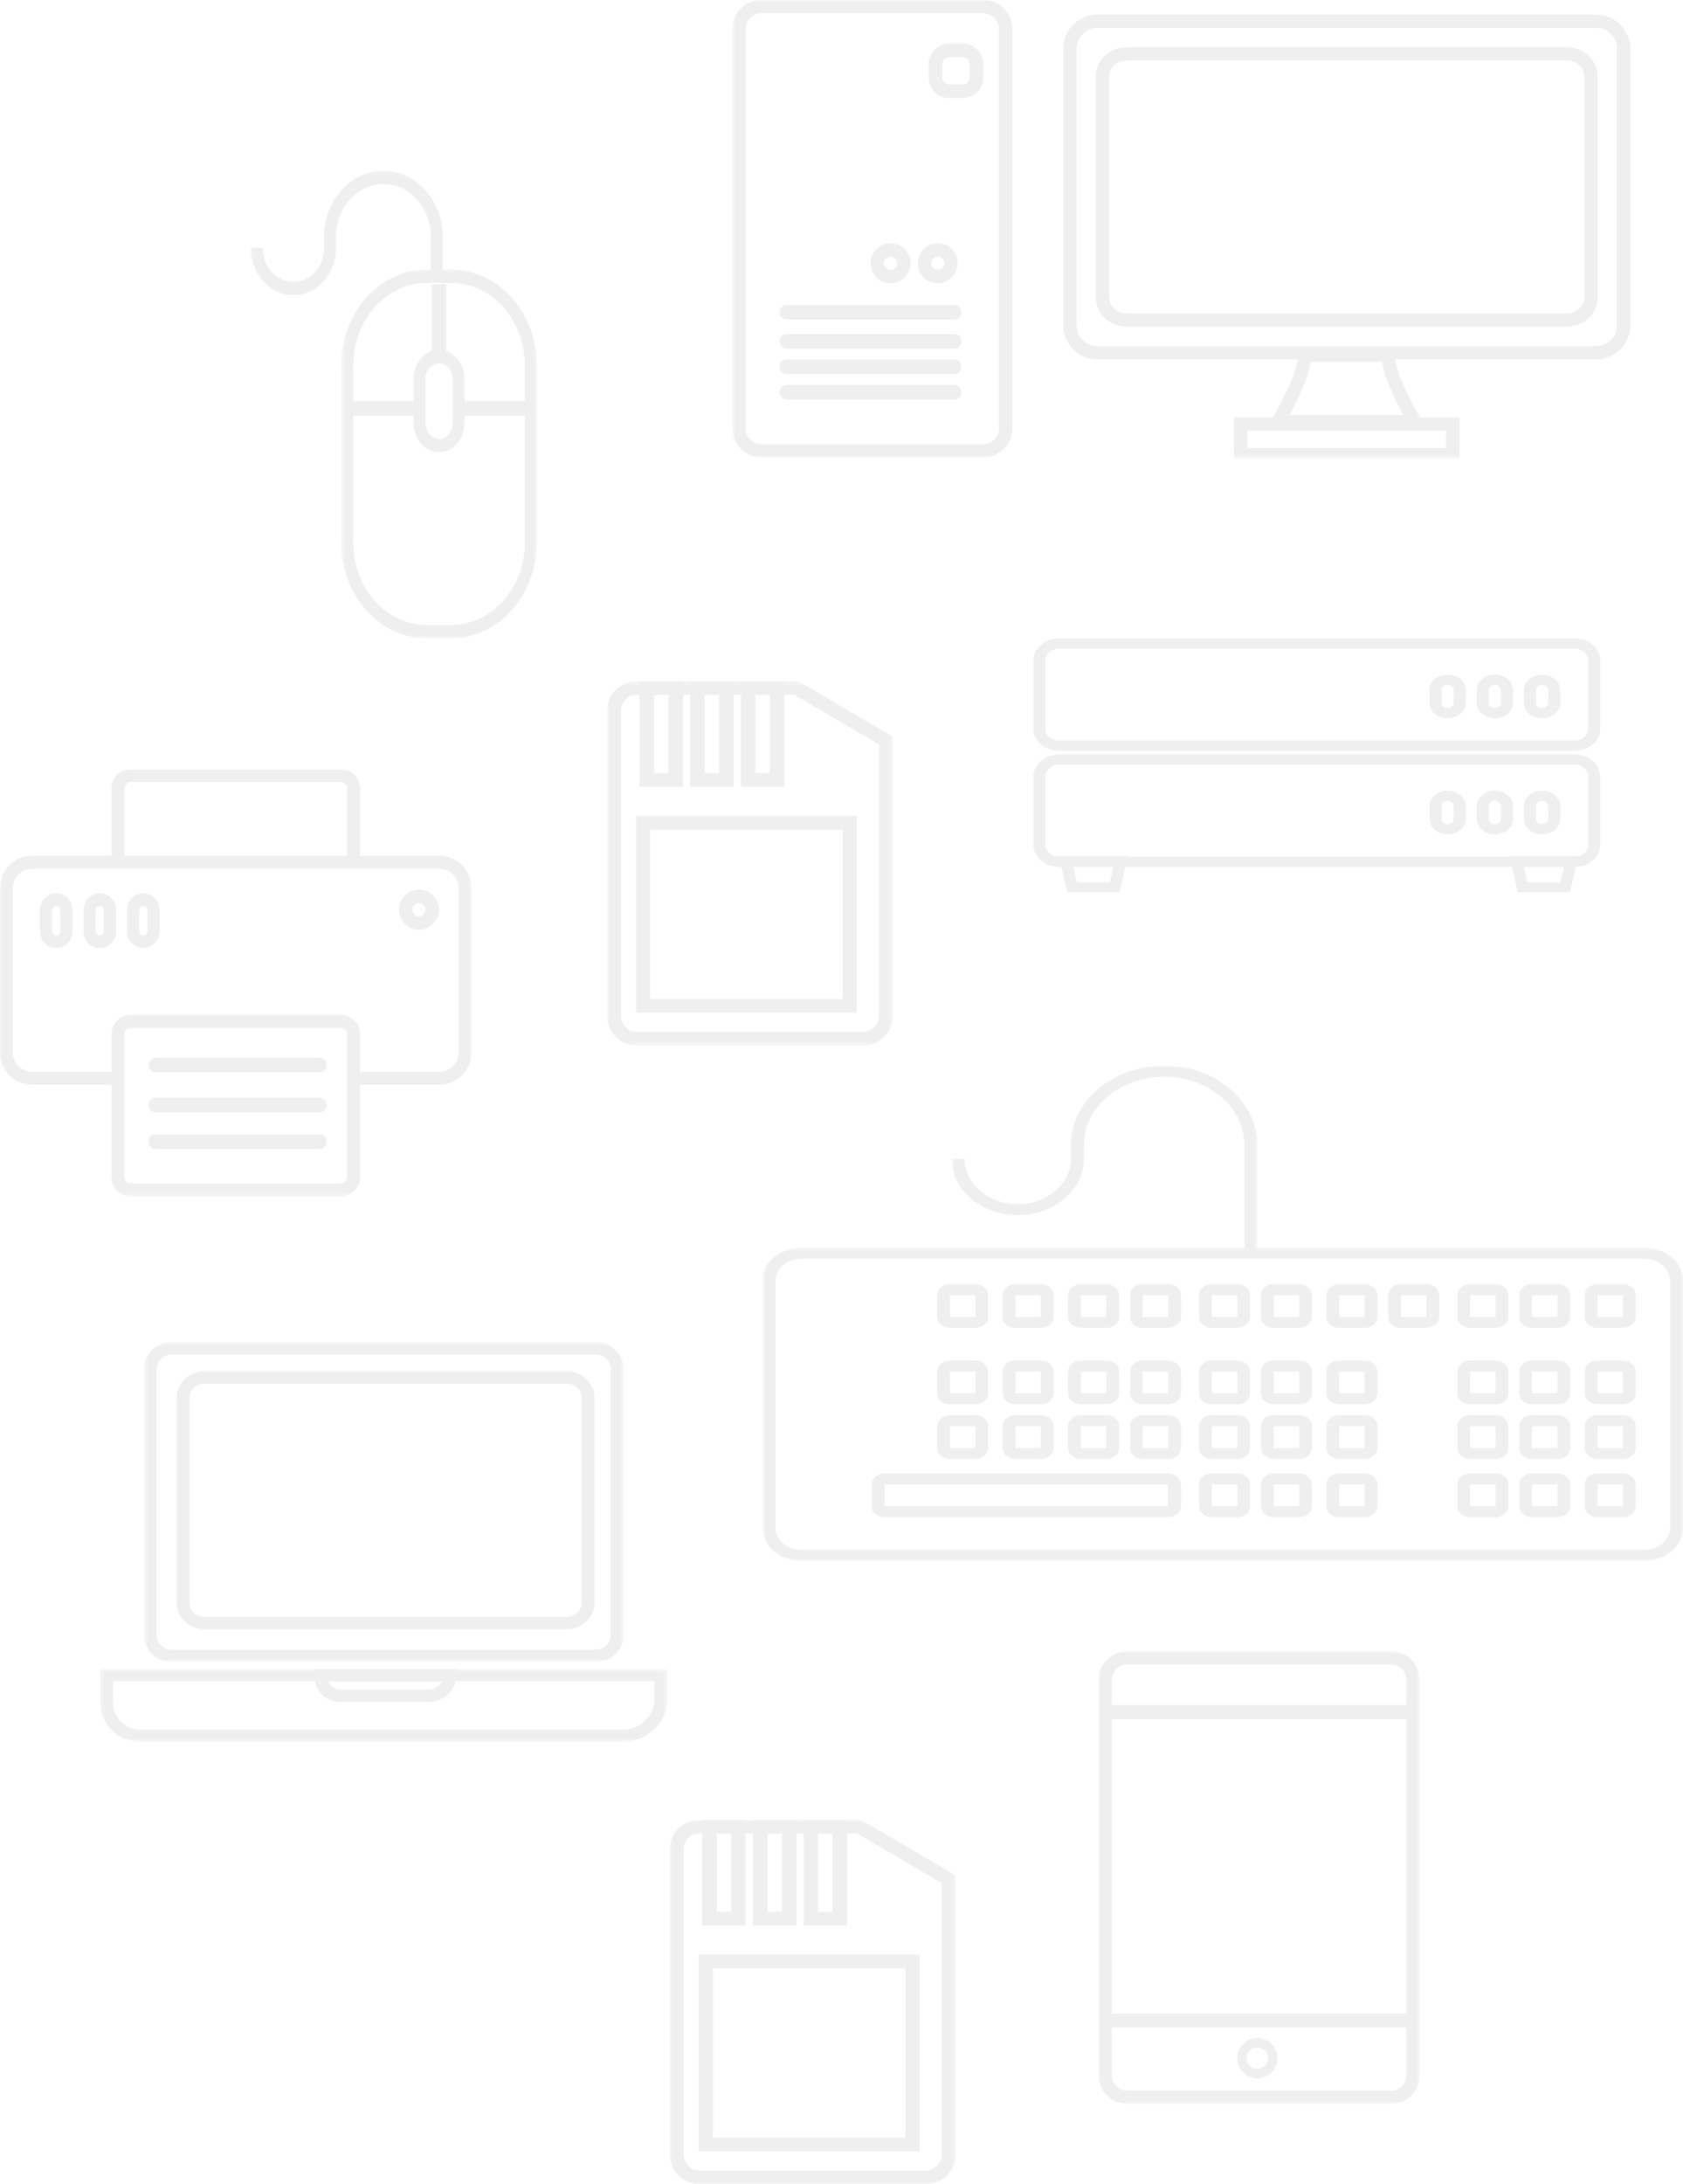 <?xml version="1.0" encoding="UTF-8"?> <svg xmlns="http://www.w3.org/2000/svg" width="357" height="463" viewBox="0 0 357 463" fill="none"><g opacity="0.4"><mask id="mask0_55_3652" style="mask-type:alpha" maskUnits="userSpaceOnUse" x="0" y="163" width="101" height="91"><path fill-rule="evenodd" clip-rule="evenodd" d="M0 163.036H100.024V253.611H0V163.036Z" fill="white"></path></mask><g mask="url(#mask0_55_3652)"><path fill-rule="evenodd" clip-rule="evenodd" d="M93.203 181.398H76.381V167.157C76.381 164.886 74.553 163.035 72.289 163.035H27.734C25.48 163.035 23.642 164.886 23.642 167.157V181.398H6.821C3.065 181.398 0 184.476 0 188.265V223.068C0 226.849 3.065 229.936 6.821 229.936H23.642V249.489C23.642 251.76 25.48 253.611 27.734 253.611H72.289C74.553 253.611 76.381 251.76 76.381 249.489V229.936H93.203C96.967 229.936 100.024 226.849 100.024 223.068V188.265C100.024 184.476 96.967 181.398 93.203 181.398V181.398ZM97.295 223.068C97.295 225.339 95.466 227.188 93.203 227.188H76.381V219.266C76.381 216.996 74.553 215.145 72.289 215.145H27.734C25.48 215.145 23.642 216.996 23.642 219.266V227.188H6.821C4.564 227.188 2.729 225.339 2.729 223.068V188.265C2.729 185.986 4.564 184.146 6.821 184.146H23.642H26.371H73.653H76.381H93.203C95.466 184.146 97.295 185.986 97.295 188.265V223.068ZM73.653 229.936V249.489C73.653 250.25 73.044 250.863 72.289 250.863H27.734C26.988 250.863 26.371 250.25 26.371 249.489V229.936V228.563V227.188V219.266C26.371 218.506 26.988 217.893 27.734 217.893H72.289C73.044 217.893 73.653 218.506 73.653 219.266V227.188V228.563V229.936ZM26.371 167.157C26.371 166.397 26.988 165.784 27.734 165.784H72.289C73.044 165.784 73.653 166.397 73.653 167.157V181.398H26.371V167.157Z" fill="#D6D6D6"></path></g><path fill-rule="evenodd" clip-rule="evenodd" d="M88.867 188.583C86.536 188.583 84.636 190.495 84.636 192.84C84.636 195.186 86.536 197.098 88.867 197.098C91.208 197.098 93.099 195.186 93.099 192.84C93.099 190.495 91.208 188.583 88.867 188.583M88.867 194.259C88.095 194.259 87.458 193.626 87.458 192.84C87.458 192.055 88.095 191.421 88.867 191.421C89.648 191.421 90.278 192.055 90.278 192.84C90.278 193.626 89.648 194.259 88.867 194.259" fill="#D6D6D6"></path><path fill-rule="evenodd" clip-rule="evenodd" d="M30.392 189.357C28.486 189.357 26.93 190.956 26.93 192.93V196.994V197.396C26.93 198.182 27.18 198.916 27.604 199.505C28.132 200.255 28.946 200.781 29.871 200.923C30.038 200.95 30.22 200.969 30.392 200.969C30.574 200.969 30.746 200.95 30.92 200.923C31.811 200.781 32.599 200.29 33.127 199.584C33.42 199.191 33.637 198.736 33.751 198.245C33.82 197.977 33.854 197.691 33.854 197.396V192.93C33.854 190.956 32.305 189.357 30.392 189.357V189.357ZM30.141 198.245C29.787 198.138 29.527 197.798 29.527 197.396V192.93C29.527 192.43 29.916 192.037 30.392 192.037C30.867 192.037 31.256 192.43 31.256 192.93V197.396C31.256 197.798 31.005 198.128 30.651 198.245H30.141Z" fill="#D6D6D6"></path><path fill-rule="evenodd" clip-rule="evenodd" d="M21.159 189.357C19.254 189.357 17.697 190.956 17.697 192.93V197.396C17.697 199.36 19.254 200.969 21.159 200.969C22.544 200.969 23.738 200.129 24.283 198.916C24.5 198.449 24.621 197.942 24.621 197.396V192.93C24.621 192.019 24.293 191.187 23.755 190.563C23.123 189.821 22.19 189.357 21.159 189.357V189.357ZM22.023 197.396C22.023 197.887 21.635 198.289 21.159 198.289C20.683 198.289 20.294 197.887 20.294 197.396V192.93C20.294 192.43 20.683 192.037 21.159 192.037C21.635 192.037 22.023 192.43 22.023 192.93V197.396Z" fill="#D6D6D6"></path><path fill-rule="evenodd" clip-rule="evenodd" d="M11.926 189.357C10.013 189.357 8.464 190.956 8.464 192.93V197.396C8.464 199.36 10.013 200.969 11.926 200.969C13.831 200.969 15.388 199.36 15.388 197.396V192.93C15.388 190.956 13.831 189.357 11.926 189.357V189.357ZM12.79 197.396C12.79 197.887 12.402 198.289 11.926 198.289C11.44 198.289 11.061 197.887 11.061 197.396V192.93C11.061 192.43 11.44 192.037 11.926 192.037C12.402 192.037 12.79 192.43 12.79 192.93V197.396Z" fill="#D6D6D6"></path><path fill-rule="evenodd" clip-rule="evenodd" d="M67.868 240.451H32.925C32.17 240.451 31.546 241.141 31.546 241.998C31.546 242.855 32.17 243.547 32.925 243.547H67.868C68.632 243.547 69.247 242.855 69.247 241.998C69.247 241.141 68.632 240.451 67.868 240.451" fill="#D6D6D6"></path><path fill-rule="evenodd" clip-rule="evenodd" d="M67.868 232.709H32.925C32.17 232.709 31.546 233.4 31.546 234.256C31.546 235.113 32.17 235.806 32.925 235.806H67.868C68.632 235.806 69.247 235.113 69.247 234.256C69.247 233.4 68.632 232.709 67.868 232.709" fill="#D6D6D6"></path><path fill-rule="evenodd" clip-rule="evenodd" d="M67.868 224.193H32.925C32.17 224.193 31.546 224.884 31.546 225.741C31.546 226.588 32.17 227.29 32.925 227.29H67.868C68.632 227.29 69.247 226.588 69.247 225.741C69.247 224.884 68.632 224.193 67.868 224.193" fill="#D6D6D6"></path><mask id="mask1_55_3652" style="mask-type:alpha" maskUnits="userSpaceOnUse" x="30" y="284" width="103" height="69"><path fill-rule="evenodd" clip-rule="evenodd" d="M30.531 284.513H132.274V352.285H30.531V284.513Z" fill="white"></path></mask><g mask="url(#mask1_55_3652)"><path fill-rule="evenodd" clip-rule="evenodd" d="M126.42 352.285H36.383C33.156 352.285 30.531 349.752 30.531 346.637V290.161C30.531 287.046 33.156 284.513 36.383 284.513H126.42C129.647 284.513 132.274 287.046 132.274 290.161V346.637C132.274 349.752 129.647 352.285 126.42 352.285V352.285ZM36.383 287.119C34.646 287.119 33.232 288.484 33.232 290.161V346.637C33.232 348.313 34.646 349.677 36.383 349.677H126.42C128.158 349.677 129.572 348.313 129.572 346.637V290.161C129.572 288.484 128.158 287.119 126.42 287.119H36.383Z" fill="#D6D6D6"></path></g><path fill-rule="evenodd" clip-rule="evenodd" d="M120.227 345.354H43.349C40.107 345.354 37.468 342.824 37.468 339.713V296.316C37.468 293.206 40.107 290.674 43.349 290.674H120.227C123.468 290.674 126.108 293.206 126.108 296.316V339.713C126.108 342.824 123.468 345.354 120.227 345.354V345.354ZM43.349 293.279C41.602 293.279 40.182 294.641 40.182 296.316V339.713C40.182 341.386 41.602 342.751 43.349 342.751H120.227C121.973 342.751 123.394 341.386 123.394 339.713V296.316C123.394 294.641 121.973 293.279 120.227 293.279H43.349Z" fill="#D6D6D6"></path><mask id="mask2_55_3652" style="mask-type:alpha" maskUnits="userSpaceOnUse" x="21" y="353" width="121" height="17"><path fill-rule="evenodd" clip-rule="evenodd" d="M21.282 353.825H141.523V369.228H21.282V353.825Z" fill="white"></path></mask><g mask="url(#mask2_55_3652)"><path fill-rule="evenodd" clip-rule="evenodd" d="M132.031 369.228H29.872C25.136 369.228 21.281 365.58 21.281 361.099V353.825H141.523V360.244C141.523 365.199 137.265 369.228 132.031 369.228V369.228ZM23.995 356.393V361.099C23.995 364.165 26.631 366.662 29.872 366.662H132.031C135.77 366.662 138.812 363.782 138.812 360.244V356.393H23.995Z" fill="#D6D6D6"></path></g><path fill-rule="evenodd" clip-rule="evenodd" d="M90.898 360.756H72.173C69.187 360.756 66.758 358.446 66.758 355.605V353.825H96.818V355.125C96.818 358.231 94.162 360.756 90.898 360.756V360.756ZM69.631 356.425C69.992 357.43 70.993 358.158 72.173 358.158H90.898C92.166 358.158 93.264 357.448 93.778 356.425H69.631Z" fill="#D6D6D6"></path><mask id="mask3_55_3652" style="mask-type:alpha" maskUnits="userSpaceOnUse" x="233" y="350" width="69" height="96"><path fill-rule="evenodd" clip-rule="evenodd" d="M233.034 350.047H301.136V445.951H233.034V350.047Z" fill="white"></path></mask><g mask="url(#mask3_55_3652)"><path fill-rule="evenodd" clip-rule="evenodd" d="M295.073 350.047H239.097C235.753 350.047 233.034 352.762 233.034 356.101V361.455V429.766V439.898C233.034 443.236 235.753 445.951 239.097 445.951H295.073C298.415 445.951 301.136 443.236 301.136 439.898V429.766V361.455V356.101C301.136 352.762 298.415 350.047 295.073 350.047V350.047ZM235.832 426.798H298.338V364.426H235.832V426.798ZM298.338 439.898C298.338 441.695 296.874 443.157 295.073 443.157H239.097C237.295 443.157 235.832 441.695 235.832 439.898V429.766H298.338V439.898ZM235.832 361.455V356.101C235.832 354.303 237.295 352.841 239.097 352.841H295.073C296.874 352.841 298.338 354.303 298.338 356.101V361.455H235.832Z" fill="#D6D6D6"></path></g><path fill-rule="evenodd" clip-rule="evenodd" d="M266.698 440.537C269.044 440.537 270.954 438.628 270.954 436.282C270.954 433.938 269.044 432.029 266.698 432.029C264.35 432.029 262.442 433.938 262.442 436.284C262.442 438.628 264.35 440.537 266.698 440.537M266.698 433.993C267.962 433.993 268.99 435.021 268.99 436.284C268.99 437.547 267.962 438.573 266.698 438.573C265.434 438.573 264.407 437.547 264.407 436.282C264.407 435.019 265.434 433.993 266.698 433.993" fill="#D6D6D6"></path><mask id="mask4_55_3652" style="mask-type:alpha" maskUnits="userSpaceOnUse" x="142" y="385" width="61" height="78"><path fill-rule="evenodd" clip-rule="evenodd" d="M142.055 385.745H202.708V463H142.055V385.745Z" fill="white"></path></mask><g mask="url(#mask4_55_3652)"><path fill-rule="evenodd" clip-rule="evenodd" d="M196.266 463H148.497C144.944 463 142.055 460.201 142.055 456.762V391.98C142.055 388.541 144.944 385.745 148.497 385.745H182.617L202.708 397.522V456.762C202.708 460.201 199.819 463 196.266 463V463ZM148.497 388.623C146.584 388.623 145.027 390.128 145.027 391.98V456.762C145.027 458.614 146.584 460.122 148.497 460.122H196.266C198.177 460.122 199.733 458.614 199.733 456.762V399.144L181.786 388.623H148.497Z" fill="#D6D6D6"></path></g><mask id="mask5_55_3652" style="mask-type:alpha" maskUnits="userSpaceOnUse" x="142" y="385" width="61" height="78"><path fill-rule="evenodd" clip-rule="evenodd" d="M142.055 463H202.708V385.745H142.055V463Z" fill="white"></path></mask><g mask="url(#mask5_55_3652)"><path fill-rule="evenodd" clip-rule="evenodd" d="M148.965 408.149H158.178V385.745H148.965V408.149ZM152.039 405.227H155.108V388.666H152.039V405.227Z" fill="#D6D6D6"></path><path fill-rule="evenodd" clip-rule="evenodd" d="M159.714 408.149H168.927V385.745H159.714V408.149ZM162.787 405.227H165.857V388.668H162.787V405.227Z" fill="#D6D6D6"></path><path fill-rule="evenodd" clip-rule="evenodd" d="M170.462 408.149H179.675V385.745H170.462V408.149ZM173.533 405.227H176.605V388.668H173.533V405.227Z" fill="#D6D6D6"></path><path fill-rule="evenodd" clip-rule="evenodd" d="M148.197 456.047H195.03V414.329H148.197V456.047ZM151.187 453.138H192.042V417.241H151.187V453.138Z" fill="#D6D6D6"></path></g><mask id="mask6_55_3652" style="mask-type:alpha" maskUnits="userSpaceOnUse" x="128" y="144" width="62" height="78"><path fill-rule="evenodd" clip-rule="evenodd" d="M128.754 144.388H189.407V221.643H128.754V144.388Z" fill="white"></path></mask><g mask="url(#mask6_55_3652)"><path fill-rule="evenodd" clip-rule="evenodd" d="M182.965 221.643H135.196C131.643 221.643 128.754 218.844 128.754 215.405V150.623C128.754 147.184 131.643 144.388 135.196 144.388H169.316L189.407 156.166V215.405C189.407 218.844 186.518 221.643 182.965 221.643V221.643ZM135.196 147.266C133.283 147.266 131.726 148.771 131.726 150.623V215.405C131.726 217.257 133.283 218.765 135.196 218.765H182.965C184.876 218.765 186.432 217.257 186.432 215.405V157.787L168.485 147.266H135.196Z" fill="#D6D6D6"></path></g><mask id="mask7_55_3652" style="mask-type:alpha" maskUnits="userSpaceOnUse" x="128" y="144" width="62" height="78"><path fill-rule="evenodd" clip-rule="evenodd" d="M128.754 221.643H189.407V144.388H128.754V221.643Z" fill="white"></path></mask><g mask="url(#mask7_55_3652)"><path fill-rule="evenodd" clip-rule="evenodd" d="M135.664 166.792H144.877V144.388H135.664V166.792ZM138.738 163.87H141.807V147.309H138.738V163.87Z" fill="#D6D6D6"></path><path fill-rule="evenodd" clip-rule="evenodd" d="M146.413 166.792H155.626V144.388H146.413V166.792ZM149.486 163.87H152.556V147.311H149.486V163.87Z" fill="#D6D6D6"></path><path fill-rule="evenodd" clip-rule="evenodd" d="M157.161 166.792H166.374V144.388H157.161V166.792ZM160.232 163.87H163.304V147.311H160.232V163.87Z" fill="#D6D6D6"></path><path fill-rule="evenodd" clip-rule="evenodd" d="M134.896 214.69H181.729V172.972H134.896V214.69ZM137.886 211.781H178.741V175.884H137.886V211.781Z" fill="#D6D6D6"></path></g><mask id="mask8_55_3652" style="mask-type:alpha" maskUnits="userSpaceOnUse" x="161" y="264" width="196" height="67"><path fill-rule="evenodd" clip-rule="evenodd" d="M161.741 264.494H357V330.866H161.741V264.494Z" fill="white"></path></mask><g mask="url(#mask8_55_3652)"><path fill-rule="evenodd" clip-rule="evenodd" d="M348.75 330.867H169.991C165.439 330.867 161.741 327.732 161.741 323.88V271.48C161.741 267.629 165.439 264.494 169.991 264.494H348.75C353.299 264.494 357 267.629 357 271.48V323.88C357 327.732 353.299 330.867 348.75 330.867V330.867ZM169.991 266.823C166.955 266.823 164.489 268.911 164.489 271.48V323.88C164.489 326.449 166.955 328.537 169.991 328.537H348.75C351.783 328.537 354.252 326.449 354.252 323.88V271.48C354.252 268.911 351.783 266.823 348.75 266.823H169.991Z" fill="#D6D6D6"></path></g><path fill-rule="evenodd" clip-rule="evenodd" d="M206.889 281.473H201.488C199.998 281.473 198.786 280.435 198.786 279.157V274.528C198.786 273.252 199.998 272.212 201.488 272.212H206.889C208.379 272.212 209.591 273.252 209.591 274.528V279.157C209.591 280.435 208.379 281.473 206.889 281.473V281.473ZM201.488 274.528V279.157H206.891L206.889 274.528H201.488Z" fill="#D6D6D6"></path><path fill-rule="evenodd" clip-rule="evenodd" d="M220.781 281.473H215.377C213.89 281.473 212.678 280.435 212.678 279.157V274.528C212.678 273.252 213.89 272.212 215.377 272.212H220.781C222.27 272.212 223.483 273.252 223.483 274.528V279.157C223.483 280.435 222.27 281.473 220.781 281.473V281.473ZM215.377 279.157H220.781V274.528H215.377V279.157Z" fill="#D6D6D6"></path><path fill-rule="evenodd" clip-rule="evenodd" d="M234.673 281.473H229.269C227.782 281.473 226.57 280.435 226.57 279.157V274.528C226.57 273.252 227.782 272.212 229.269 272.212H234.673C236.163 272.212 237.375 273.252 237.375 274.528V279.157C237.375 280.435 236.163 281.473 234.673 281.473V281.473ZM229.269 274.528V279.157H234.675L234.673 274.528H229.269Z" fill="#D6D6D6"></path><path fill-rule="evenodd" clip-rule="evenodd" d="M247.793 281.473H242.392C240.903 281.473 239.69 280.435 239.69 279.157V274.528C239.69 273.252 240.903 272.212 242.392 272.212H247.793C249.282 272.212 250.495 273.252 250.495 274.528V279.157C250.495 280.435 249.282 281.473 247.793 281.473V281.473ZM242.392 279.157H247.793V274.528H242.392V279.157Z" fill="#D6D6D6"></path><path fill-rule="evenodd" clip-rule="evenodd" d="M262.457 281.473H257.053C255.566 281.473 254.354 280.435 254.354 279.157V274.528C254.354 273.252 255.566 272.212 257.053 272.212H262.457C263.946 272.212 265.159 273.252 265.159 274.528V279.157C265.159 280.435 263.946 281.473 262.457 281.473V281.473ZM257.053 274.528V279.157H262.459L262.457 274.528H257.053Z" fill="#D6D6D6"></path><path fill-rule="evenodd" clip-rule="evenodd" d="M275.577 281.473H270.173C268.686 281.473 267.474 280.435 267.474 279.157V274.528C267.474 273.252 268.686 272.212 270.173 272.212H275.577C277.067 272.212 278.279 273.252 278.279 274.528V279.157C278.279 280.435 277.067 281.473 275.577 281.473V281.473ZM270.173 279.157H275.577V274.528H270.173V279.157Z" fill="#D6D6D6"></path><path fill-rule="evenodd" clip-rule="evenodd" d="M289.469 281.473H284.065C282.576 281.473 281.366 280.435 281.366 279.157V274.528C281.366 273.252 282.576 272.212 284.065 272.212H289.469C290.958 272.212 292.171 273.252 292.171 274.528V279.157C292.171 280.435 290.958 281.473 289.469 281.473V281.473ZM284.065 274.528V279.157H289.471L289.469 274.528H284.065Z" fill="#D6D6D6"></path><path fill-rule="evenodd" clip-rule="evenodd" d="M302.589 281.473H297.188C295.698 281.473 294.486 280.435 294.486 279.157V274.528C294.486 273.252 295.698 272.212 297.188 272.212H302.589C304.078 272.212 305.291 273.252 305.291 274.528V279.157C305.291 280.435 304.078 281.473 302.589 281.473V281.473ZM297.188 279.157H302.589V274.528H297.188V279.157Z" fill="#D6D6D6"></path><path fill-rule="evenodd" clip-rule="evenodd" d="M317.253 281.473H311.849C310.363 281.473 309.15 280.435 309.15 279.157V274.528C309.15 273.252 310.363 272.212 311.849 272.212H317.253C318.742 272.212 319.955 273.252 319.955 274.528V279.157C319.955 280.435 318.742 281.473 317.253 281.473V281.473ZM311.849 274.528V279.157H317.255L317.253 274.528H311.849Z" fill="#D6D6D6"></path><path fill-rule="evenodd" clip-rule="evenodd" d="M330.373 281.473H324.971C323.482 281.473 322.27 280.435 322.27 279.157V274.528C322.27 273.252 323.482 272.212 324.971 272.212H330.373C331.862 272.212 333.075 273.252 333.075 274.528V279.157C333.075 280.435 331.862 281.473 330.373 281.473V281.473ZM324.971 274.528V279.157H330.375L330.373 274.528H324.971Z" fill="#D6D6D6"></path><path fill-rule="evenodd" clip-rule="evenodd" d="M344.265 281.473H338.861C337.372 281.473 336.162 280.435 336.162 279.157V274.528C336.162 273.252 337.372 272.212 338.861 272.212H344.265C345.755 272.212 346.967 273.252 346.967 274.528V279.157C346.967 280.435 345.755 281.473 344.265 281.473V281.473ZM338.861 279.157H344.265V274.528H338.861V279.157Z" fill="#D6D6D6"></path><path fill-rule="evenodd" clip-rule="evenodd" d="M206.889 297.681H201.488C199.998 297.681 198.786 296.643 198.786 295.364V290.735C198.786 289.457 199.998 288.419 201.488 288.419H206.889C208.379 288.419 209.591 289.457 209.591 290.735V295.364C209.591 296.643 208.379 297.681 206.889 297.681V297.681ZM201.488 290.735V295.364H206.891L206.889 290.735H201.488Z" fill="#D6D6D6"></path><path fill-rule="evenodd" clip-rule="evenodd" d="M220.781 297.681H215.377C213.89 297.681 212.678 296.643 212.678 295.364V290.735C212.678 289.457 213.89 288.419 215.377 288.419H220.781C222.27 288.419 223.483 289.457 223.483 290.735V295.364C223.483 296.643 222.27 297.681 220.781 297.681V297.681ZM215.377 295.364H220.781V290.735H215.377V295.364Z" fill="#D6D6D6"></path><path fill-rule="evenodd" clip-rule="evenodd" d="M234.673 297.681H229.269C227.782 297.681 226.57 296.643 226.57 295.364V290.735C226.57 289.457 227.782 288.419 229.269 288.419H234.673C236.163 288.419 237.375 289.457 237.375 290.735V295.364C237.375 296.643 236.163 297.681 234.673 297.681V297.681ZM229.269 295.364H234.673V290.735H229.269V295.364Z" fill="#D6D6D6"></path><path fill-rule="evenodd" clip-rule="evenodd" d="M247.793 297.681H242.392C240.903 297.681 239.69 296.643 239.69 295.364V290.735C239.69 289.457 240.903 288.419 242.392 288.419H247.793C249.282 288.419 250.495 289.457 250.495 290.735V295.364C250.495 296.643 249.282 297.681 247.793 297.681V297.681ZM242.392 295.364H247.793V290.735H242.392V295.364Z" fill="#D6D6D6"></path><path fill-rule="evenodd" clip-rule="evenodd" d="M262.457 297.681H257.053C255.566 297.681 254.354 296.643 254.354 295.364V290.735C254.354 289.457 255.566 288.419 257.053 288.419H262.457C263.946 288.419 265.159 289.457 265.159 290.735V295.364C265.159 296.643 263.946 297.681 262.457 297.681V297.681ZM257.053 290.735V295.364H262.459L262.457 290.735H257.053Z" fill="#D6D6D6"></path><path fill-rule="evenodd" clip-rule="evenodd" d="M275.577 297.681H270.173C268.686 297.681 267.474 296.643 267.474 295.364V290.735C267.474 289.457 268.686 288.419 270.173 288.419H275.577C277.067 288.419 278.279 289.457 278.279 290.735V295.364C278.279 296.643 277.067 297.681 275.577 297.681V297.681ZM270.173 295.364H275.577V290.735H270.173V295.364Z" fill="#D6D6D6"></path><path fill-rule="evenodd" clip-rule="evenodd" d="M289.469 297.681H284.065C282.576 297.681 281.366 296.643 281.366 295.364V290.735C281.366 289.457 282.576 288.419 284.065 288.419H289.469C290.958 288.419 292.171 289.457 292.171 290.735V295.364C292.171 296.643 290.958 297.681 289.469 297.681V297.681ZM284.065 295.364H289.469V290.735H284.065V295.364Z" fill="#D6D6D6"></path><path fill-rule="evenodd" clip-rule="evenodd" d="M317.253 297.681H311.849C310.363 297.681 309.15 296.643 309.15 295.364V290.735C309.15 289.457 310.363 288.419 311.849 288.419H317.253C318.742 288.419 319.955 289.457 319.955 290.735V295.364C319.955 296.643 318.742 297.681 317.253 297.681V297.681ZM311.849 295.364H317.253V290.735H311.849V295.364Z" fill="#D6D6D6"></path><path fill-rule="evenodd" clip-rule="evenodd" d="M330.373 297.681H324.971C323.482 297.681 322.27 296.643 322.27 295.364V290.735C322.27 289.457 323.482 288.419 324.971 288.419H330.373C331.862 288.419 333.075 289.457 333.075 290.735V295.364C333.075 296.643 331.862 297.681 330.373 297.681V297.681ZM324.971 295.364H330.373V290.735H324.971V295.364Z" fill="#D6D6D6"></path><path fill-rule="evenodd" clip-rule="evenodd" d="M344.265 297.681H338.861C337.372 297.681 336.162 296.643 336.162 295.364V290.735C336.162 289.457 337.372 288.419 338.861 288.419H344.265C345.755 288.419 346.967 289.457 346.967 290.735V295.364C346.967 296.643 345.755 297.681 344.265 297.681V297.681ZM338.861 295.364H344.265V290.735H338.861V295.364Z" fill="#D6D6D6"></path><path fill-rule="evenodd" clip-rule="evenodd" d="M206.889 309.257H201.488C199.998 309.257 198.786 308.219 198.786 306.941V302.311C198.786 301.034 199.998 299.996 201.488 299.996H206.889C208.379 299.996 209.591 301.034 209.591 302.311V306.941C209.591 308.219 208.379 309.257 206.889 309.257V309.257ZM201.488 302.311V306.941H206.891L206.889 302.311H201.488Z" fill="#D6D6D6"></path><path fill-rule="evenodd" clip-rule="evenodd" d="M220.781 309.257H215.377C213.89 309.257 212.678 308.219 212.678 306.941V302.311C212.678 301.034 213.89 299.996 215.377 299.996H220.781C222.27 299.996 223.483 301.034 223.483 302.311V306.941C223.483 308.219 222.27 309.257 220.781 309.257V309.257ZM215.377 306.941H220.781V302.311H215.377V306.941Z" fill="#D6D6D6"></path><path fill-rule="evenodd" clip-rule="evenodd" d="M234.673 309.257H229.269C227.782 309.257 226.57 308.219 226.57 306.941V302.311C226.57 301.034 227.782 299.996 229.269 299.996H234.673C236.163 299.996 237.375 301.034 237.375 302.311V306.941C237.375 308.219 236.163 309.257 234.673 309.257V309.257ZM229.269 302.311V306.941H234.675L234.673 302.311H229.269Z" fill="#D6D6D6"></path><path fill-rule="evenodd" clip-rule="evenodd" d="M247.793 309.257H242.392C240.903 309.257 239.69 308.219 239.69 306.941V302.311C239.69 301.034 240.903 299.996 242.392 299.996H247.793C249.282 299.996 250.495 301.034 250.495 302.311V306.941C250.495 308.219 249.282 309.257 247.793 309.257V309.257ZM242.392 306.941H247.793V302.311H242.392V306.941Z" fill="#D6D6D6"></path><path fill-rule="evenodd" clip-rule="evenodd" d="M262.457 309.257H257.053C255.566 309.257 254.354 308.219 254.354 306.941V302.311C254.354 301.034 255.566 299.996 257.053 299.996H262.457C263.946 299.996 265.159 301.034 265.159 302.311V306.941C265.159 308.219 263.946 309.257 262.457 309.257V309.257ZM257.053 302.311V306.941H262.459L262.457 302.311H257.053Z" fill="#D6D6D6"></path><path fill-rule="evenodd" clip-rule="evenodd" d="M275.577 309.257H270.173C268.686 309.257 267.474 308.219 267.474 306.941V302.311C267.474 301.034 268.686 299.996 270.173 299.996H275.577C277.067 299.996 278.279 301.034 278.279 302.311V306.941C278.279 308.219 277.067 309.257 275.577 309.257V309.257ZM270.173 306.941H275.577V302.311H270.173V306.941Z" fill="#D6D6D6"></path><path fill-rule="evenodd" clip-rule="evenodd" d="M289.469 309.257H284.065C282.576 309.257 281.366 308.219 281.366 306.941V302.311C281.366 301.034 282.576 299.996 284.065 299.996H289.469C290.958 299.996 292.171 301.034 292.171 302.311V306.941C292.171 308.219 290.958 309.257 289.469 309.257V309.257ZM284.065 302.311V306.941H289.471L289.469 302.311H284.065Z" fill="#D6D6D6"></path><path fill-rule="evenodd" clip-rule="evenodd" d="M317.253 309.257H311.849C310.363 309.257 309.15 308.219 309.15 306.941V302.311C309.15 301.034 310.363 299.996 311.849 299.996H317.253C318.742 299.996 319.955 301.034 319.955 302.311V306.941C319.955 308.219 318.742 309.257 317.253 309.257V309.257ZM311.849 302.311V306.941H317.255L317.253 302.311H311.849Z" fill="#D6D6D6"></path><path fill-rule="evenodd" clip-rule="evenodd" d="M330.373 309.257H324.971C323.482 309.257 322.27 308.219 322.27 306.941V302.311C322.27 301.034 323.482 299.996 324.971 299.996H330.373C331.862 299.996 333.075 301.034 333.075 302.311V306.941C333.075 308.219 331.862 309.257 330.373 309.257V309.257ZM324.971 302.311V306.941H330.375L330.373 302.311H324.971Z" fill="#D6D6D6"></path><path fill-rule="evenodd" clip-rule="evenodd" d="M344.265 309.257H338.861C337.372 309.257 336.162 308.219 336.162 306.941V302.311C336.162 301.034 337.372 299.996 338.861 299.996H344.265C345.755 299.996 346.967 301.034 346.967 302.311V306.941C346.967 308.219 345.755 309.257 344.265 309.257V309.257ZM338.861 306.941H344.265V302.311H338.861V306.941Z" fill="#D6D6D6"></path><path fill-rule="evenodd" clip-rule="evenodd" d="M247.762 321.605H187.624C186.118 321.605 184.894 320.568 184.894 319.29V314.66C184.894 313.382 186.118 312.344 187.624 312.344H247.762C249.268 312.344 250.495 313.382 250.495 314.66V319.29C250.495 320.568 249.268 321.605 247.762 321.605V321.605ZM187.624 319.29H247.762V314.66H187.624V319.29Z" fill="#D6D6D6"></path><path fill-rule="evenodd" clip-rule="evenodd" d="M262.457 321.605H257.053C255.566 321.605 254.354 320.568 254.354 319.29V314.66C254.354 313.382 255.566 312.344 257.053 312.344H262.457C263.946 312.344 265.159 313.382 265.159 314.66V319.29C265.159 320.568 263.946 321.605 262.457 321.605V321.605ZM257.053 314.66V319.29H262.459L262.457 314.66H257.053Z" fill="#D6D6D6"></path><path fill-rule="evenodd" clip-rule="evenodd" d="M275.577 321.605H270.173C268.686 321.605 267.474 320.568 267.474 319.29V314.66C267.474 313.382 268.686 312.344 270.173 312.344H275.577C277.067 312.344 278.279 313.382 278.279 314.66V319.29C278.279 320.568 277.067 321.605 275.577 321.605V321.605ZM270.173 319.29H275.577V314.66H270.173V319.29Z" fill="#D6D6D6"></path><path fill-rule="evenodd" clip-rule="evenodd" d="M289.469 321.605H284.065C282.576 321.605 281.366 320.568 281.366 319.29V314.66C281.366 313.382 282.576 312.344 284.065 312.344H289.469C290.958 312.344 292.171 313.382 292.171 314.66V319.29C292.171 320.568 290.958 321.605 289.469 321.605V321.605ZM284.065 314.66V319.29H289.471L289.469 314.66H284.065Z" fill="#D6D6D6"></path><path fill-rule="evenodd" clip-rule="evenodd" d="M317.253 321.605H311.849C310.363 321.605 309.15 320.568 309.15 319.29V314.66C309.15 313.382 310.363 312.344 311.849 312.344H317.253C318.742 312.344 319.955 313.382 319.955 314.66V319.29C319.955 320.568 318.742 321.605 317.253 321.605V321.605ZM311.849 314.66V319.29H317.255L317.253 314.66H311.849Z" fill="#D6D6D6"></path><path fill-rule="evenodd" clip-rule="evenodd" d="M330.373 321.605H324.971C323.482 321.605 322.27 320.568 322.27 319.29V314.66C322.27 313.382 323.482 312.344 324.971 312.344H330.373C331.862 312.344 333.075 313.382 333.075 314.66V319.29C333.075 320.568 331.862 321.605 330.373 321.605V321.605ZM324.971 314.66V319.29H330.375L330.373 314.66H324.971Z" fill="#D6D6D6"></path><path fill-rule="evenodd" clip-rule="evenodd" d="M344.265 321.605H338.861C337.372 321.605 336.162 320.568 336.162 319.29V314.66C336.162 313.382 337.372 312.344 338.861 312.344H344.265C345.755 312.344 346.967 313.382 346.967 314.66V319.29C346.967 320.568 345.755 321.605 344.265 321.605V321.605ZM338.861 319.29H344.265V314.66H338.861V319.29Z" fill="#D6D6D6"></path><mask id="mask9_55_3652" style="mask-type:alpha" maskUnits="userSpaceOnUse" x="201" y="225" width="66" height="41"><path fill-rule="evenodd" clip-rule="evenodd" d="M201.873 225.906H266.702V265.266H201.873V225.906Z" fill="white"></path></mask><g mask="url(#mask9_55_3652)"><path fill-rule="evenodd" clip-rule="evenodd" d="M266.702 265.266H263.968V242.699C263.968 234.718 256.328 228.228 246.937 228.228C237.543 228.228 229.9 234.718 229.9 242.699V245.675C229.9 252.24 223.614 257.581 215.889 257.581C208.159 257.581 201.873 252.24 201.873 245.675H204.607C204.607 250.958 209.666 255.258 215.889 255.258C222.107 255.258 227.169 250.958 227.169 245.675V242.699C227.169 233.439 236.034 225.905 246.937 225.905C257.834 225.905 266.702 233.439 266.702 242.699V265.266Z" fill="#D6D6D6"></path></g><mask id="mask10_55_3652" style="mask-type:alpha" maskUnits="userSpaceOnUse" x="72" y="57" width="42" height="79"><path fill-rule="evenodd" clip-rule="evenodd" d="M72.398 57.134H113.857V135.33H72.398V57.134Z" fill="white"></path></mask><g mask="url(#mask10_55_3652)"><path fill-rule="evenodd" clip-rule="evenodd" d="M95.666 135.33H90.591C80.557 135.33 72.398 126.243 72.398 115.075V77.389C72.398 66.221 80.557 57.134 90.591 57.134H95.666C105.697 57.134 113.857 66.221 113.857 77.389V115.075C113.857 126.243 105.697 135.33 95.666 135.33V135.33ZM90.591 59.959C81.958 59.959 74.935 67.778 74.935 77.389V115.075C74.935 124.685 81.958 132.503 90.591 132.503H95.666C104.299 132.503 111.32 124.685 111.32 115.075V77.389C111.32 67.778 104.299 59.959 95.666 59.959H90.591Z" fill="#D6D6D6"></path></g><mask id="mask11_55_3652" style="mask-type:alpha" maskUnits="userSpaceOnUse" x="53" y="36" width="61" height="100"><path fill-rule="evenodd" clip-rule="evenodd" d="M53.204 135.33H113.857V36.23H53.204V135.33Z" fill="white"></path></mask><g mask="url(#mask11_55_3652)"><path fill-rule="evenodd" clip-rule="evenodd" d="M73.934 88.103H89.289V85.006H73.934V88.103Z" fill="#D6D6D6"></path><path fill-rule="evenodd" clip-rule="evenodd" d="M97.734 88.103H112.321V85.006H97.734V88.103Z" fill="#D6D6D6"></path><path fill-rule="evenodd" clip-rule="evenodd" d="M91.592 76.49H94.663V60.231H91.592V76.49Z" fill="#D6D6D6"></path><path fill-rule="evenodd" clip-rule="evenodd" d="M93.127 95.845C90.164 95.845 87.753 93.097 87.753 89.718V80.293C87.753 76.914 90.164 74.166 93.127 74.166C96.091 74.166 98.502 76.914 98.502 80.293V89.718C98.502 93.097 96.091 95.845 93.127 95.845M93.127 76.993C91.532 76.993 90.234 78.474 90.234 80.293V89.718C90.234 91.537 91.532 93.016 93.127 93.016C94.722 93.016 96.021 91.537 96.021 89.718V80.293C96.021 78.474 94.722 76.993 93.127 76.993" fill="#D6D6D6"></path><path fill-rule="evenodd" clip-rule="evenodd" d="M62.238 62.553C57.257 62.553 53.204 58.063 53.204 52.543H55.724C55.724 56.523 58.648 59.761 62.238 59.761C65.831 59.761 68.754 56.523 68.754 52.543V50.159C68.754 42.479 74.392 36.23 81.325 36.23C88.256 36.23 93.895 42.479 93.895 50.159V58.937H91.374V50.159C91.374 44.019 86.867 39.021 81.325 39.021C75.782 39.021 71.274 44.019 71.274 50.159V52.543C71.274 58.063 67.221 62.553 62.238 62.553" fill="#D6D6D6"></path></g><path fill-rule="evenodd" clip-rule="evenodd" d="M333.978 183.761H224.666C221.654 183.761 219.201 181.655 219.201 179.067V164.623C219.201 162.035 221.654 159.93 224.666 159.93H333.978C336.992 159.93 339.443 162.035 339.443 164.623V179.067C339.443 181.655 336.992 183.761 333.978 183.761V183.761ZM224.666 162.097C223.045 162.097 221.722 163.229 221.722 164.623V179.067C221.722 180.46 223.045 181.594 224.666 181.594H333.978C335.601 181.594 336.919 180.46 336.919 179.067V164.623C336.919 163.229 335.601 162.097 333.978 162.097H224.666Z" fill="#D6D6D6"></path><path fill-rule="evenodd" clip-rule="evenodd" d="M237.464 189.143H226.374L224.597 181.455H239.241L237.464 189.143ZM228.425 187.045H235.411L236.219 183.552H227.619L228.425 187.045Z" fill="#D6D6D6"></path><path fill-rule="evenodd" clip-rule="evenodd" d="M333.04 189.143H321.95L320.173 181.455H334.818L333.04 189.143ZM324.001 187.045H330.987L331.796 183.552H323.195L324.001 187.045Z" fill="#D6D6D6"></path><path fill-rule="evenodd" clip-rule="evenodd" d="M307.071 176.843C304.946 176.843 303.216 175.409 303.216 173.649V170.812C303.216 169.051 304.946 167.618 307.071 167.618C309.196 167.618 310.924 169.051 310.924 170.812V173.649C310.924 175.409 309.196 176.843 307.071 176.843M307.071 169.748C306.362 169.748 305.787 170.225 305.787 170.812V173.649C305.787 174.235 306.362 174.713 307.071 174.713C307.779 174.713 308.355 174.235 308.355 173.649V170.812C308.355 170.225 307.779 169.748 307.071 169.748" fill="#D6D6D6"></path><path fill-rule="evenodd" clip-rule="evenodd" d="M317.089 176.843C314.964 176.843 313.236 175.409 313.236 173.649V170.812C313.236 169.051 314.964 167.618 317.089 167.618C319.214 167.618 320.944 169.051 320.944 170.812V173.649C320.944 175.409 319.214 176.843 317.089 176.843M317.089 169.748C316.381 169.748 315.805 170.225 315.805 170.812V173.649C315.805 174.235 316.381 174.713 317.089 174.713C317.797 174.713 318.373 174.235 318.373 173.649V170.812C318.373 170.225 317.797 169.748 317.089 169.748" fill="#D6D6D6"></path><path fill-rule="evenodd" clip-rule="evenodd" d="M327.111 176.843C324.986 176.843 323.256 175.409 323.256 173.649V170.812C323.256 169.051 324.986 167.618 327.111 167.618C329.236 167.618 330.964 169.051 330.964 170.812V173.649C330.964 175.409 329.236 176.843 327.111 176.843M327.111 169.748C326.403 169.748 325.827 170.225 325.827 170.812V173.649C325.827 174.235 326.403 174.713 327.111 174.713C327.82 174.713 328.395 174.235 328.395 173.649V170.812C328.395 170.225 327.82 169.748 327.111 169.748" fill="#D6D6D6"></path><path fill-rule="evenodd" clip-rule="evenodd" d="M333.978 159.161H224.666C221.654 159.161 219.201 157.055 219.201 154.466V140.023C219.201 137.434 221.654 135.33 224.666 135.33H333.978C336.992 135.33 339.443 137.434 339.443 140.023V154.466C339.443 157.055 336.992 159.161 333.978 159.161V159.161ZM224.666 137.497C223.045 137.497 221.722 138.629 221.722 140.023V154.466C221.722 155.86 223.045 156.994 224.666 156.994H333.978C335.601 156.994 336.919 155.86 336.919 154.466V140.023C336.919 138.629 335.601 137.497 333.978 137.497H224.666Z" fill="#D6D6D6"></path><path fill-rule="evenodd" clip-rule="evenodd" d="M307.071 152.243C304.946 152.243 303.216 150.809 303.216 149.049V146.211C303.216 144.451 304.946 143.018 307.071 143.018C309.196 143.018 310.924 144.451 310.924 146.211V149.049C310.924 150.809 309.196 152.243 307.071 152.243M307.071 145.147C306.362 145.147 305.787 145.625 305.787 146.211V149.049C305.787 149.635 306.362 150.112 307.071 150.112C307.779 150.112 308.355 149.635 308.355 149.049V146.211C308.355 145.625 307.779 145.147 307.071 145.147" fill="#D6D6D6"></path><path fill-rule="evenodd" clip-rule="evenodd" d="M317.089 152.243C314.964 152.243 313.236 150.809 313.236 149.049V146.211C313.236 144.451 314.964 143.018 317.089 143.018C319.214 143.018 320.944 144.451 320.944 146.211V149.049C320.944 150.809 319.214 152.243 317.089 152.243M317.089 145.147C316.381 145.147 315.805 145.625 315.805 146.211V149.049C315.805 149.635 316.381 150.112 317.089 150.112C317.797 150.112 318.373 149.635 318.373 149.049V146.211C318.373 145.625 317.797 145.147 317.089 145.147" fill="#D6D6D6"></path><path fill-rule="evenodd" clip-rule="evenodd" d="M327.111 152.243C324.986 152.243 323.256 150.809 323.256 149.049V146.211C323.256 144.451 324.986 143.018 327.111 143.018C329.236 143.018 330.964 144.451 330.964 146.211V149.049C330.964 150.809 329.236 152.243 327.111 152.243M327.111 145.147C326.403 145.147 325.827 145.625 325.827 146.211V149.049C325.827 149.635 326.403 150.112 327.111 150.112C327.82 150.112 328.395 149.635 328.395 149.049V146.211C328.395 145.625 327.82 145.147 327.111 145.147" fill="#D6D6D6"></path><path fill-rule="evenodd" clip-rule="evenodd" d="M300.145 90.812H268.713L269.934 88.694C272.171 84.806 275.616 77.778 275.331 75.465L275.136 73.881H296.135L295.964 75.446C295.671 78.128 299.107 84.979 301.344 88.666L302.643 90.812H300.145ZM273.535 87.989H297.711C296.138 85.146 293.639 80.188 293.209 76.703H278.067C277.589 80.021 275.119 85.032 273.535 87.989V87.989Z" fill="#D6D6D6"></path><path fill-rule="evenodd" clip-rule="evenodd" d="M338.543 76.19H232.814C228.799 76.19 225.53 72.931 225.53 68.927V10.344C225.53 6.338 228.799 3.079 232.814 3.079H338.543C342.56 3.079 345.827 6.338 345.827 10.344V68.927C345.827 72.931 342.56 76.19 338.543 76.19V76.19ZM232.814 5.891C230.354 5.891 228.351 7.889 228.351 10.344V68.927C228.351 71.382 230.354 73.377 232.814 73.377H338.543C341.003 73.377 343.008 71.382 343.008 68.927V10.344C343.008 7.889 341.003 5.891 338.543 5.891H232.814Z" fill="#D6D6D6"></path><path fill-rule="evenodd" clip-rule="evenodd" d="M332.295 69.264H239.062C235.425 69.264 232.47 66.52 232.47 63.148V16.118C232.47 12.746 235.425 10.005 239.062 10.005H332.295C335.93 10.005 338.887 12.746 338.887 16.118V63.148C338.887 66.52 335.93 69.264 332.295 69.264V69.264ZM239.062 12.825C236.983 12.825 235.293 14.303 235.293 16.118V63.148C235.293 64.966 236.983 66.441 239.062 66.441H332.295C334.372 66.441 336.062 64.966 336.062 63.148V16.118C336.062 14.303 334.372 12.825 332.295 12.825H239.062Z" fill="#D6D6D6"></path><mask id="mask12_55_3652" style="mask-type:alpha" maskUnits="userSpaceOnUse" x="155" y="0" width="191" height="97"><path fill-rule="evenodd" clip-rule="evenodd" d="M155.356 96.969H345.827V0H155.356V96.969Z" fill="white"></path></mask><g mask="url(#mask12_55_3652)"><path fill-rule="evenodd" clip-rule="evenodd" d="M261.773 97.739H309.584V88.503H261.773V97.739ZM264.587 94.967H306.774V91.273H264.587V94.967Z" fill="#D6D6D6"></path><path fill-rule="evenodd" clip-rule="evenodd" d="M208.607 96.969H161.483C158.106 96.969 155.356 94.223 155.356 90.851V6.119C155.356 2.746 158.106 0 161.483 0H208.607C211.986 0 214.734 2.746 214.734 6.119V90.851C214.734 94.223 211.986 96.969 208.607 96.969V96.969ZM161.483 2.825C159.663 2.825 158.183 4.302 158.183 6.119V90.851C158.183 92.667 159.663 94.144 161.483 94.144H208.607C210.427 94.144 211.907 92.667 211.907 90.851V6.119C211.907 4.302 210.427 2.825 208.607 2.825H161.483Z" fill="#D6D6D6"></path><path fill-rule="evenodd" clip-rule="evenodd" d="M198.925 60.029C196.588 60.029 194.684 58.131 194.684 55.797C194.684 53.461 196.588 51.563 198.925 51.563C201.265 51.563 203.167 53.461 203.167 55.797C203.167 58.131 201.265 60.029 198.925 60.029M198.925 54.386C198.145 54.386 197.512 55.018 197.512 55.797C197.512 56.574 198.145 57.206 198.925 57.206C199.706 57.206 200.339 56.574 200.339 55.797C200.339 55.018 199.706 54.386 198.925 54.386" fill="#D6D6D6"></path><path fill-rule="evenodd" clip-rule="evenodd" d="M188.901 60.029C186.561 60.029 184.659 58.131 184.659 55.797C184.659 53.461 186.561 51.563 188.901 51.563C191.24 51.563 193.142 53.461 193.142 55.797C193.142 58.131 191.24 60.029 188.901 60.029M188.901 54.386C188.12 54.386 187.487 55.018 187.487 55.797C187.487 56.574 188.12 57.206 188.901 57.206C189.679 57.206 190.315 56.574 190.315 55.797C190.315 55.018 189.679 54.386 188.901 54.386" fill="#D6D6D6"></path><path fill-rule="evenodd" clip-rule="evenodd" d="M202.527 84.656H166.792C166.013 84.656 165.381 83.966 165.381 83.117C165.381 82.267 166.013 81.577 166.792 81.577H202.527C203.306 81.577 203.938 82.267 203.938 83.117C203.938 83.966 203.306 84.656 202.527 84.656" fill="#D6D6D6"></path><path fill-rule="evenodd" clip-rule="evenodd" d="M202.527 79.268H166.792C166.013 79.268 165.381 78.579 165.381 77.729C165.381 76.879 166.013 76.19 166.792 76.19H202.527C203.306 76.19 203.938 76.879 203.938 77.729C203.938 78.579 203.306 79.268 202.527 79.268" fill="#D6D6D6"></path><path fill-rule="evenodd" clip-rule="evenodd" d="M202.527 73.881H166.792C166.013 73.881 165.381 73.192 165.381 72.342C165.381 71.492 166.013 70.803 166.792 70.803H202.527C203.306 70.803 203.938 71.492 203.938 72.342C203.938 73.192 203.306 73.881 202.527 73.881" fill="#D6D6D6"></path><path fill-rule="evenodd" clip-rule="evenodd" d="M202.527 67.724H166.792C166.013 67.724 165.381 67.035 165.381 66.186C165.381 65.335 166.013 64.646 166.792 64.646H202.527C203.306 64.646 203.938 65.335 203.938 66.186C203.938 67.035 203.306 67.724 202.527 67.724" fill="#D6D6D6"></path><path fill-rule="evenodd" clip-rule="evenodd" d="M204.228 20.779H201.337C198.944 20.779 196.998 18.838 196.998 16.452V13.565C196.998 11.179 198.944 9.235 201.337 9.235H204.228C206.618 9.235 208.565 11.179 208.565 13.565V16.452C208.565 18.838 206.618 20.779 204.228 20.779V20.779ZM201.337 12.122C200.538 12.122 199.891 12.768 199.891 13.565V16.452C199.891 17.247 200.538 17.893 201.337 17.893H204.228C205.024 17.893 205.674 17.247 205.674 16.452V13.565C205.674 12.768 205.024 12.122 204.228 12.122H201.337Z" fill="#D6D6D6"></path></g></g></svg> 